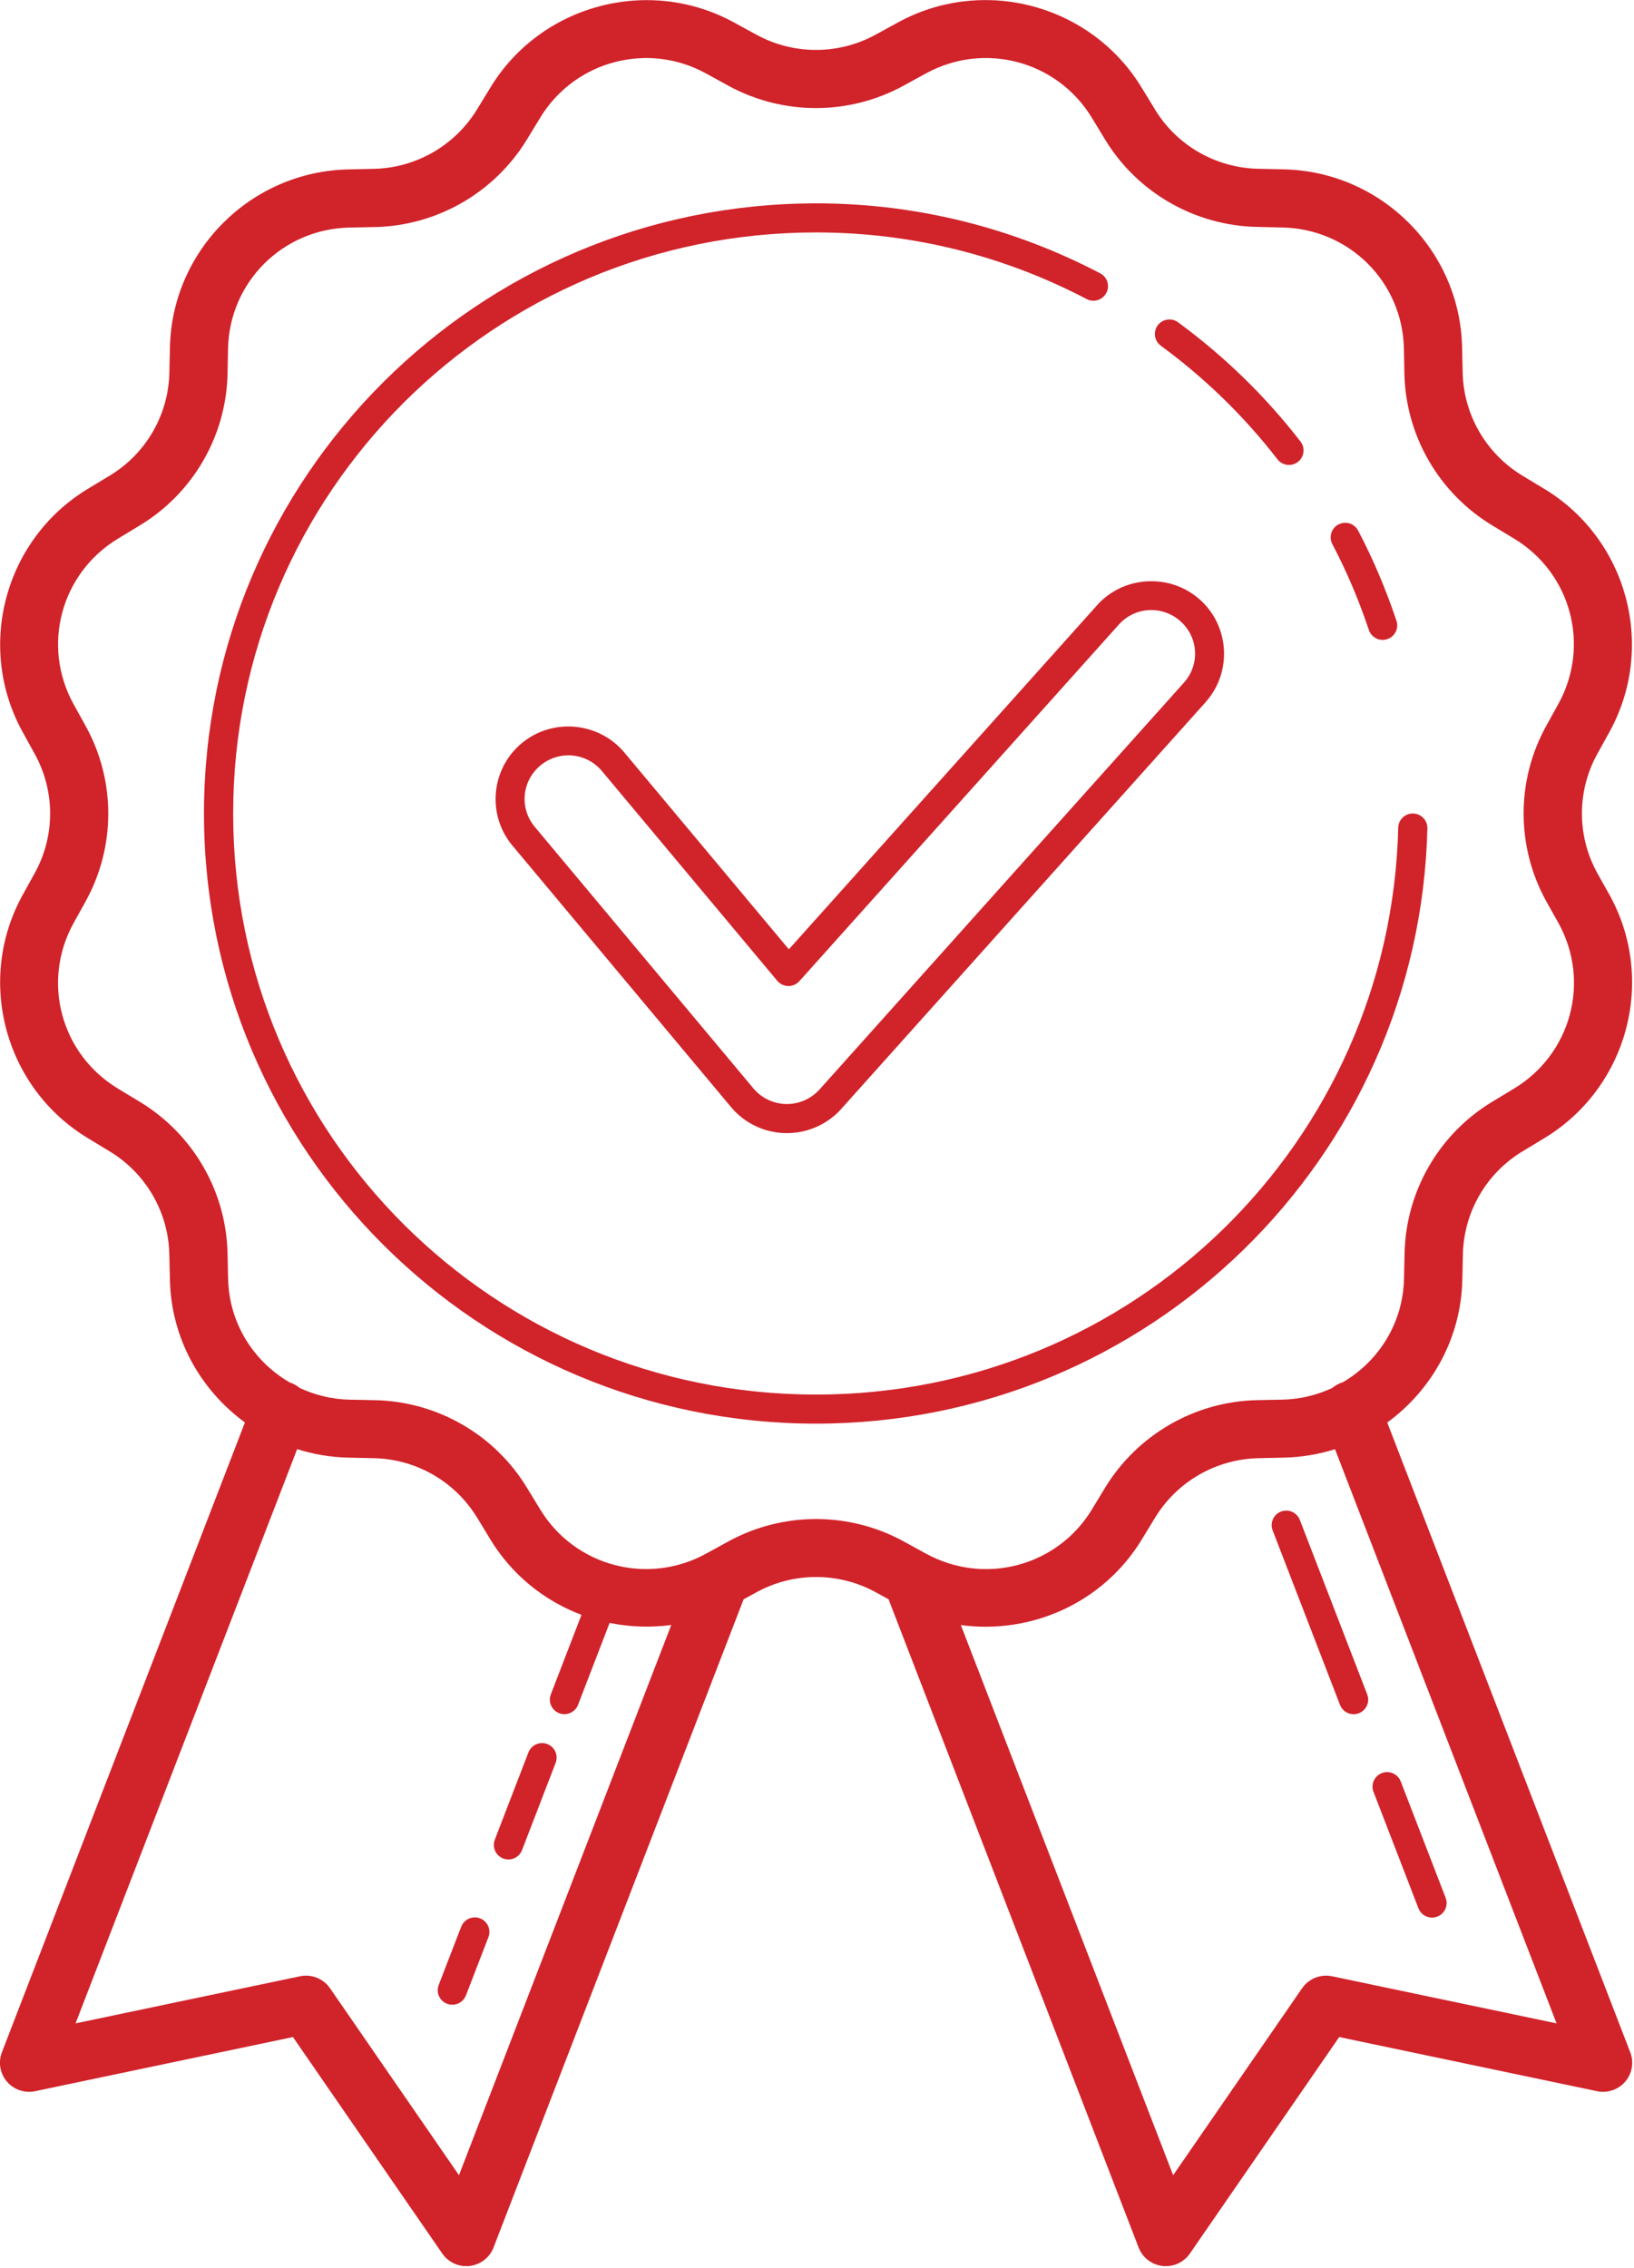 <svg height="68" viewBox="0 0 49 68" width="49" xmlns="http://www.w3.org/2000/svg"><path d="m29.708.005c-.257-.008-.515.003-.773.032-.688.077-1.371.287-2.011.638l-.662.362c-1.117.613-2.468.613-3.585 0l-.661-.361c-2.561-1.403-5.8-.54-7.313 1.953l-.393.643c-.662 1.089-1.831 1.763-3.105 1.79l-.756.017c-2.923.06-5.294 2.423-5.353 5.337l-.017.752c-.026 1.271-.703 2.438-1.794 3.094l-.647.391c-2.5 1.509-3.368 4.737-1.96 7.29l.364.66c.615 1.113.615 2.46 0 3.572l-.364.658c-1.408 2.552-.542 5.781 1.961 7.29l.645.391c1.093.66 1.767 1.825 1.794 3.094l.017.754c.036 1.757.917 3.31 2.25 4.282l-7.288 18.883c-.115.298-.057.634.15.877s.532.353.845.288l7.733-1.623 4.478 6.49c.184.267.501.41.823.372.322-.038.597-.25.714-.552l7.499-19.433.381-.209c1.117-.613 2.47-.613 3.587 0l.379.208 7.499 19.434c.117.302.391.514.714.552.322.038.639-.105.823-.372l4.478-6.49 7.733 1.623c.313.065.638-.045.845-.288s.265-.58.15-.877l-7.288-18.881c1.334-.972 2.215-2.525 2.252-4.284v-.002l.017-.752c.026-1.271.702-2.438 1.792-3.094h.002l.645-.391c2.5-1.509 3.37-4.737 1.961-7.29l-.002-.003-.369-.658c-.613-1.112-.613-2.459.002-3.571l.364-.658c1.408-2.552.543-5.782-1.96-7.291h-.002l-.644-.39c-1.093-.66-1.769-1.826-1.796-3.096l-.017-.752v-.002c-.06-2.912-2.431-5.274-5.353-5.335h-.002l-.755-.017c-1.276-.026-2.447-.699-3.105-1.786v-.002l-.393-.643c-.994-1.636-2.73-2.572-4.531-2.625zm-10.432 1.735c.175-.005.35.004.526.024.468.054.933.198 1.372.439l.657.361c1.64.901 3.633.901 5.273 0l.661-.362c1.756-.962 3.94-.379 4.978 1.33l.391.643c.967 1.597 2.693 2.589 4.565 2.628l.756.017c2.005.041 3.604 1.633 3.645 3.63v.002l.015.752c.04 1.864 1.036 3.582 2.637 4.549l.645.39h.002c1.716 1.035 2.299 3.21 1.333 4.961l-.364.658c-.904 1.634-.904 3.62 0 5.255l.002.002v.002l.369.658c.962 1.749.376 3.922-1.337 4.956l-.645.39c-1.603.964-2.598 2.684-2.637 4.549l-.017.754c-.027 1.336-.758 2.479-1.833 3.11-.119.035-.229.095-.323.175-.454.209-.954.336-1.487.347h-.002l-.755.015c-1.87.039-3.594 1.033-4.565 2.628l-.391.643v.002c-1.038 1.711-3.221 2.291-4.978 1.329l-.661-.362c-1.64-.901-3.633-.901-5.273 0l-.661.362c-1.756.962-3.94.378-4.978-1.33l-.391-.641c-.967-1.597-2.692-2.592-4.565-2.63l-.755-.015h-.002c-.536-.011-1.038-.14-1.494-.35-.089-.075-.191-.132-.302-.167-1.083-.629-1.82-1.774-1.847-3.115l-.017-.752v-.002c-.04-1.863-1.035-3.58-2.636-4.547l-.647-.391c-1.716-1.035-2.301-3.21-1.335-4.961l.364-.655v-.002c.903-1.634.904-3.619 0-5.253l-.364-.658c-.965-1.75-.379-3.926 1.335-4.961l.644-.39.002-.002c1.601-.964 2.598-2.683 2.637-4.547v-.002l.015-.752c.041-1.998 1.64-3.592 3.645-3.632l.755-.015c1.87-.039 3.594-1.033 4.565-2.628l.393-.643v-.002c.681-1.121 1.855-1.758 3.078-1.791zm5.196 4.357c-10.132 0-18.355 8.194-18.355 18.291s8.223 18.291 18.355 18.291c9.981 0 18.092-7.956 18.332-17.845.005-.24-.186-.44-.427-.446s-.442.185-.447.425c-.229 9.427-7.943 16.995-17.458 16.995-9.66 0-17.48-7.794-17.48-17.42s7.821-17.42 17.48-17.42c2.926 0 5.677.724 8.1 1.99.139.079.31.077.446-.007.136-.083.216-.234.208-.394s-.103-.301-.247-.37c-2.543-1.329-5.435-2.091-8.506-2.091zm10.574 3.481c-.186.009-.345.135-.397.312-.052.178.014.369.165.477 1.318.967 2.493 2.109 3.491 3.399.095.125.249.189.405.169.156-.02.289-.122.348-.267s.037-.31-.06-.433c-1.049-1.355-2.282-2.554-3.665-3.569-.082-.062-.184-.094-.287-.088zm5.294 6.095c-.154 0-.297.081-.375.213s-.082.295-.009.43c.428.813.789 1.664 1.086 2.548.043.155.169.274.326.309.158.035.322-.02.427-.142.105-.122.134-.293.074-.443-.311-.926-.69-1.822-1.14-2.678-.074-.146-.225-.238-.389-.238zm-5.939 1.754c-.559.032-1.106.273-1.506.72-0.0.001-0.0.001 0 .002l-9.239 10.311-4.933-5.9c-.769-.92-2.155-1.045-3.078-.279-.922.767-1.049 2.147-.28 3.067l6.555 7.839c.406.487 1.005.772 1.641.783h.009.029c.622 0 1.215-.265 1.63-.726 0-.001 0-.001 0-.002l10.925-12.192v-.002c.8-.893.722-2.277-.174-3.074-.448-.399-1.02-.578-1.579-.546zm.05.864c.334-.019.676.09.947.332.544.483.59 1.302.104 1.844l-10.925 12.194c-.25.278-.606.437-.978.437h-.022c-.382-.007-.741-.178-.985-.47l-6.555-7.839c-.467-.559-.391-1.375.169-1.841.56-.463 1.379-.389 1.845.168l5.258 6.288c.082.097.202.154.329.156.127.002.249-.051.334-.146l9.577-10.687c.243-.271.569-.418.903-.437zm-25.54 25.152c.487.155 1.003.244 1.538.255l.756.017h.002c1.276.026 2.445.701 3.103 1.788h.002l.391.645c.654 1.076 1.631 1.847 2.735 2.264l-.92 2.385c-.087.225.026.477.251.563s.478-.026.565-.25l.947-2.457c.604.124 1.229.145 1.849.063l-6.366 16.495-3.867-5.605c-.2-.29-.555-.431-.9-.359l-6.731 1.412zm31.123.002 6.644 17.214-6.731-1.412c-.345-.072-.7.069-.9.359l-3.867 5.605-6.366-16.493c2.102.286 4.27-.662 5.429-2.57l.391-.643c.662-1.089 1.833-1.763 3.107-1.79l.755-.017c.535-.011 1.051-.099 1.538-.253zm-1.453 1.841c-.015-0-.03 0-.044.002-.139.011-.264.087-.337.205-.073.118-.086.263-.034.392l2.018 5.226c.056.145.186.25.34.274s.31-.035.408-.157c.098-.121.124-.285.068-.43l-2.018-5.226c-.062-.169-.221-.282-.401-.286zm-22.347 6.97c-.175.008-.328.12-.389.284l-1.007 2.613c-.056.145-.03.309.068.43s.254.181.408.157c.154-.024.284-.129.34-.274l1.007-2.613c.055-.138.037-.294-.05-.415s-.228-.19-.377-.182zm25.372.869c-.015-0-.03 0-.044.002-.139.011-.264.087-.337.205s-.086.263-.034.392l1.345 3.484c.087.225.34.337.565.25.225-.086.338-.339.251-.563l-1.345-3.484c-.062-.169-.221-.282-.401-.286zm-27.388 4.357c-.175.008-.328.12-.389.284l-.673 1.742c-.087.225.026.477.251.563s.478-.026.565-.25l.673-1.742c.055-.138.037-.294-.05-.415s-.228-.19-.377-.182z" fill="#d1232a"/></svg>
